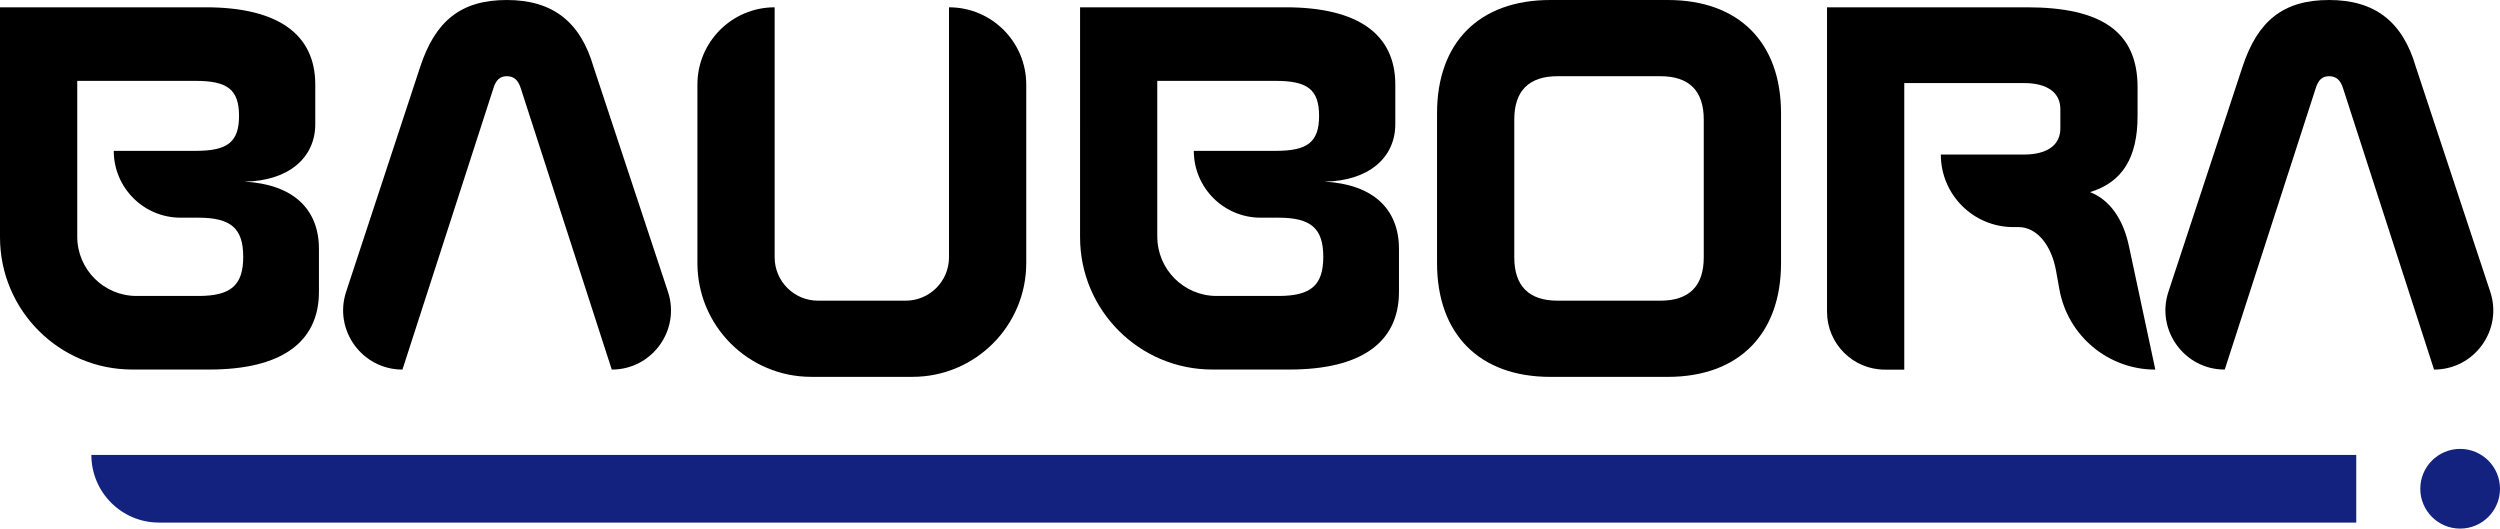 <svg xmlns="http://www.w3.org/2000/svg" id="Layer_2" data-name="Layer 2" viewBox="0 0 770.28 162.87"><defs><style>      .cls-1 {        fill: #12227e;      }    </style></defs><g id="Layer_1-2" data-name="Layer 1"><g><path d="M63.37,2.25c22.36,0,33.77,8.36,33.77,23.8v12.22c0,10.29-8.2,17.53-21.87,17.69,14.96.81,23,8.36,23,20.75v13.19c0,15.44-11.42,23.96-33.77,23.96h-23.72C18.26,113.87,0,95.61,0,73.09V2.25h63.37ZM23.8,72.91c0,10.09,8.18,18.28,18.28,18.28h19.03c9.97,0,13.83-3.22,13.83-12.06s-3.86-12.06-13.83-12.06h-5.47c-11.37,0-20.59-9.22-20.59-20.59h25.25c9.65,0,13.35-2.57,13.35-10.78s-3.7-10.78-13.35-10.78H23.8v47.98Z"></path><path d="M396.14,2.25c22.36,0,33.77,8.36,33.77,23.8v12.22c0,10.29-8.2,17.53-21.87,17.69,14.96.81,23,8.36,23,20.75v13.19c0,15.44-11.42,23.96-33.77,23.96h-23.72c-22.52,0-40.77-18.26-40.77-40.77V2.25h63.37ZM356.58,72.91c0,10.09,8.18,18.28,18.28,18.28h19.03c9.97,0,13.83-3.22,13.83-12.06s-3.86-12.06-13.83-12.06h-5.47c-11.37,0-20.59-9.22-20.59-20.59h25.25c9.65,0,13.35-2.57,13.35-10.78s-3.7-10.78-13.35-10.78h-36.51v47.98Z"></path><path d="M188.49,113.87h0l-27.99-86.53c-.8-2.73-2.25-3.86-4.34-3.86s-3.38,1.13-4.18,3.86l-27.98,86.53c-12.44,0-21.25-12.17-17.35-23.98l22.82-69.3c4.66-14.15,12.55-20.59,26.7-20.59s22.68,6.76,26.7,20.59l22.94,69.31c3.91,11.8-4.88,23.97-17.31,23.97"></path><path d="M238.68,2.25v77.04c0,7.37,5.98,13.35,13.35,13.35h27.02c7.37,0,13.35-5.98,13.35-13.35V2.25c13.15,0,23.8,10.66,23.8,23.8v55c0,19.36-15.7,35.06-35.06,35.06h-31.2c-19.36,0-35.06-15.7-35.06-35.06V26.05c0-13.15,10.66-23.8,23.8-23.8Z"></path><path d="M513.86,0c21.87,0,34.9,13.03,34.9,34.9v46.16c0,21.87-13.03,35.06-34.9,35.06h-36.19c-21.87,0-34.9-13.19-34.9-35.06v-46.16C442.77,13.03,455.8,0,477.67,0h36.19ZM466.57,36.83v42.46c0,8.84,4.5,13.35,13.35,13.35h31.68c8.85,0,13.35-4.5,13.35-13.35v-42.46c0-8.84-4.5-13.35-13.35-13.35h-31.68c-8.85,0-13.35,4.5-13.35,13.35"></path><path d="M624.51,2.25c23,0,34.1,7.56,34.1,24.61v8.85c0,12.87-4.66,20.43-14.63,23.48,6.11,2.41,10.29,8.36,12.06,17.05l8.04,37.64c-14.53,0-26.97-10.4-29.55-24.69l-1-5.55c-1.45-8.36-6.11-13.67-11.58-13.67h-1.61c-12.35,0-22.35-10.01-22.35-22.35h25.57c7.4,0,11.26-3.06,11.26-8.04v-5.95c0-4.99-3.86-8.04-11.26-8.04h-36.83v88.3h-5.96c-9.85,0-17.84-7.99-17.84-17.84V2.25h61.6Z"></path><path d="M749.96,113.87h0l-27.99-86.53c-.8-2.73-2.25-3.86-4.34-3.86s-3.38,1.13-4.18,3.86l-27.98,86.53c-12.44,0-21.25-12.17-17.35-23.98l22.82-69.3c4.66-14.15,12.55-20.59,26.7-20.59s22.68,6.76,26.7,20.59l22.94,69.31c3.91,11.8-4.88,23.97-17.31,23.97"></path><path class="cls-1" d="M725.99,161.01H48.99c-11.51,0-20.84-9.33-20.84-20.84h697.84v20.84Z"></path><path class="cls-1" d="M758,162.87h0c6.78,0,12.28-5.5,12.28-12.28s-5.5-12.28-12.28-12.28-12.28,5.5-12.28,12.28,5.5,12.28,12.28,12.28"></path></g></g></svg>
